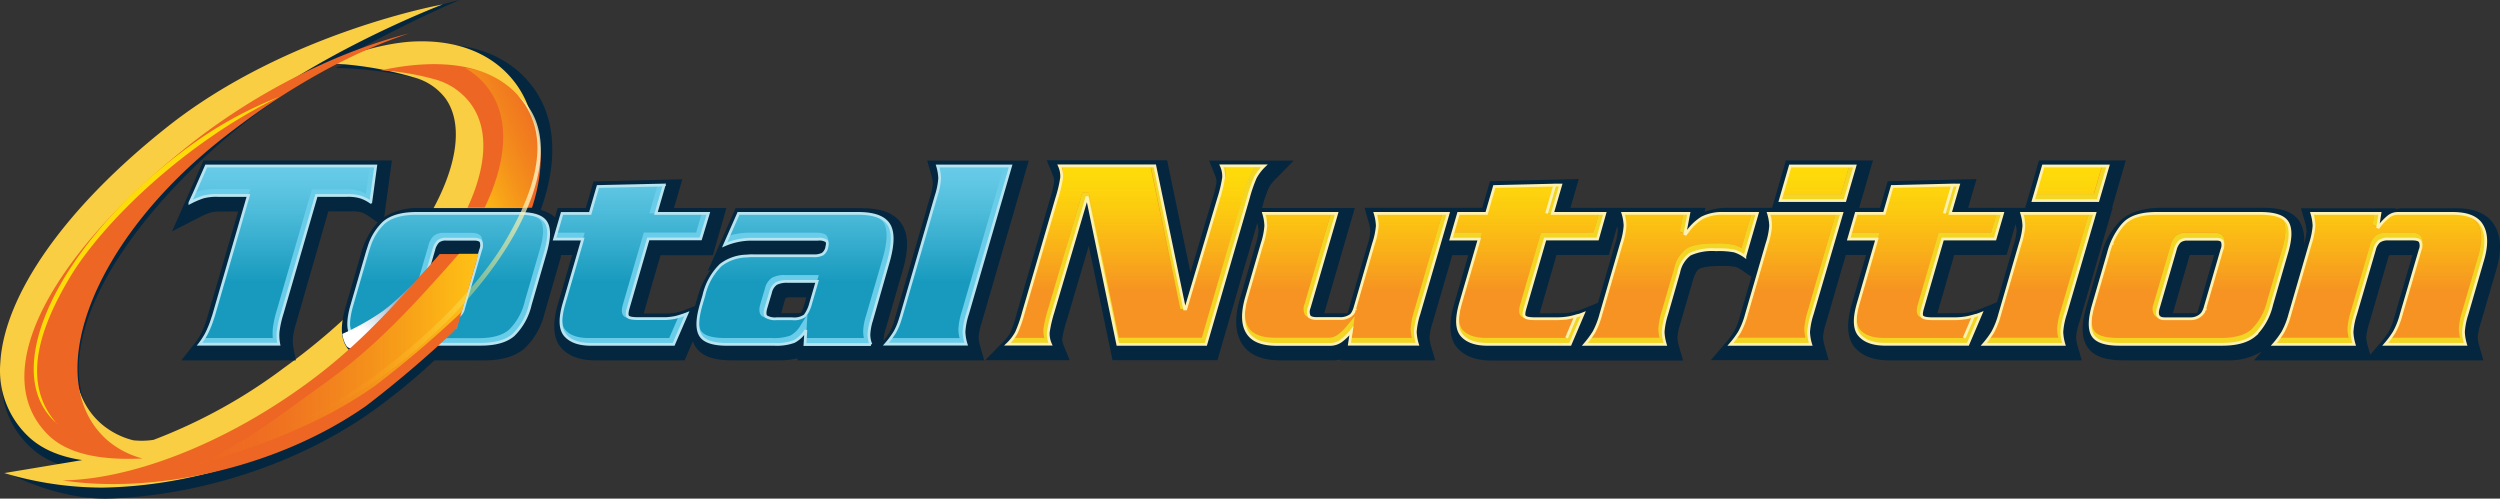 <svg viewBox="0 0 449.247 89.598" height="89.598" width="449.247" xmlns:xlink="http://www.w3.org/1999/xlink" xmlns="http://www.w3.org/2000/svg">
  <rect x="0" y="0" width="449.247" height="89.598" fill="#333333" stroke="none"/>
  <defs>
    <linearGradient gradientUnits="objectBoundingBox" y2="0.001" x2="0.5" y1="0.999" x1="0.5" id="linear-gradient">
      <stop stop-opacity="0" stop-color="#69cce8" offset="0.35"></stop>
      <stop stop-opacity="0.329" stop-color="#69cce8" offset="0.54"></stop>
      <stop stop-opacity="0.69" stop-color="#69cce8" offset="0.76"></stop>
      <stop stop-opacity="0.91" stop-color="#69cce8" offset="0.92"></stop>
      <stop stop-color="#69cce8" offset="1"></stop>
    </linearGradient>
    <linearGradient gradientUnits="objectBoundingBox" x2="0.5" y1="0.999" x1="0.5" id="linear-gradient-2">
      <stop stop-opacity="0" stop-color="#fedc0a" offset="0.27"></stop>
      <stop stop-opacity="0.2" stop-color="#fedc0a" offset="0.39"></stop>
      <stop stop-opacity="0.478" stop-color="#fedc0a" offset="0.56"></stop>
      <stop stop-opacity="0.71" stop-color="#fedc0a" offset="0.71"></stop>
      <stop stop-opacity="0.871" stop-color="#fedc0a" offset="0.84"></stop>
      <stop stop-opacity="0.961" stop-color="#fedc0a" offset="0.94"></stop>
      <stop stop-color="#fedc0a" offset="1"></stop>
    </linearGradient>
    <linearGradient gradientUnits="objectBoundingBox" y2="0.136" x2="0.906" y1="0.907" x1="0.371" id="linear-gradient-3">
      <stop stop-color="#fff" offset="0"></stop>
      <stop stop-color="#13487e" offset="1"></stop>
    </linearGradient>
    <linearGradient gradientUnits="objectBoundingBox" y2="0.5" x2="1" y1="0.5" x1="0.001" id="linear-gradient-4">
      <stop stop-opacity="0" stop-color="#fedc0a" offset="0"></stop>
      <stop stop-opacity="0.02" stop-color="#fedc0a" offset="0.12"></stop>
      <stop stop-opacity="0.059" stop-color="#feda0b" offset="0.25"></stop>
      <stop stop-opacity="0.141" stop-color="#fed80c" offset="0.37"></stop>
      <stop stop-opacity="0.259" stop-color="#fed50d" offset="0.5"></stop>
      <stop stop-opacity="0.4" stop-color="#fed10f" offset="0.63"></stop>
      <stop stop-opacity="0.58" stop-color="#fc1" offset="0.76"></stop>
      <stop stop-opacity="0.788" stop-color="#ffc713" offset="0.88"></stop>
      <stop stop-color="#ffc116" offset="1"></stop>
    </linearGradient>
    <linearGradient gradientUnits="objectBoundingBox" y2="-0.119" x2="1.153" y1="0.878" x1="-0.036" id="linear-gradient-5">
      <stop stop-color="#ffc116" offset="0"></stop>
      <stop stop-opacity="0.788" stop-color="#ffc713" offset="0.12"></stop>
      <stop stop-opacity="0.58" stop-color="#fc1" offset="0.24"></stop>
      <stop stop-opacity="0.4" stop-color="#fed10f" offset="0.37"></stop>
      <stop stop-opacity="0.259" stop-color="#fed50d" offset="0.5"></stop>
      <stop stop-opacity="0.141" stop-color="#fed80c" offset="0.63"></stop>
      <stop stop-opacity="0.059" stop-color="#feda0b" offset="0.75"></stop>
      <stop stop-opacity="0.02" stop-color="#fedc0a" offset="0.88"></stop>
      <stop stop-opacity="0" stop-color="#fedc0a" offset="1"></stop>
    </linearGradient>
    <linearGradient gradientUnits="objectBoundingBox" y2="0.5" x2="1" y1="0.5" id="linear-gradient-6">
      <stop stop-opacity="0" stop-color="#fedc0a" offset="0"></stop>
      <stop stop-opacity="0.02" stop-color="#fedd0e" offset="0.12"></stop>
      <stop stop-opacity="0.059" stop-color="#fede1a" offset="0.25"></stop>
      <stop stop-opacity="0.141" stop-color="#fee12d" offset="0.37"></stop>
      <stop stop-opacity="0.259" stop-color="#fee549" offset="0.5"></stop>
      <stop stop-opacity="0.4" stop-color="#feea6d" offset="0.63"></stop>
      <stop stop-opacity="0.58" stop-color="#fff098" offset="0.76"></stop>
      <stop stop-opacity="0.788" stop-color="#fff8cb" offset="0.88"></stop>
      <stop stop-color="#fff" offset="1"></stop>
    </linearGradient>
    <linearGradient gradientUnits="objectBoundingBox" y2="-6.814" x2="-1.504" y1="-6.814" x1="-2.504" id="linear-gradient-7">
      <stop stop-opacity="0" stop-color="#fedc0a" offset="0"></stop>
      <stop stop-opacity="0.02" stop-color="#fedc0a" offset="0.12"></stop>
      <stop stop-opacity="0.059" stop-color="#fedc0a" offset="0.25"></stop>
      <stop stop-opacity="0.149" stop-color="#fedc0a" offset="0.37"></stop>
      <stop stop-opacity="0.259" stop-color="#fedc0a" offset="0.5"></stop>
      <stop stop-opacity="0.4" stop-color="#fedc0a" offset="0.63"></stop>
      <stop stop-opacity="0.58" stop-color="#fedc0a" offset="0.76"></stop>
      <stop stop-opacity="0.788" stop-color="#fedc0a" offset="0.89"></stop>
      <stop stop-color="#fedc0a" offset="1"></stop>
    </linearGradient>
  </defs>
  <g transform="translate(-155 -273)" data-name="Group 3850" id="Group_3850">
    <g transform="translate(-2680 160)" data-name="Group 3848" id="Group_3848">
      <path fill="#04263f" transform="translate(2827.995 89.55)" d="M102.542,38.8c-3.976-5.129-10.484-7.839-18.9-7.4-7.758.4-16.315,4.266-16.315,4.266A67.985,67.985,0,0,1,83.461,37.9,10.766,10.766,0,0,1,89.4,41.587c3.468,4.476,2.516,12.194-2.6,21.162-.452.806-.936,1.573-1.436,2.363l9.863-.089.04,3.226L83.123,68.4a104.672,104.672,0,0,1-23,22.428A101.033,101.033,0,0,1,36.09,104.29a15.3,15.3,0,0,1-3.774.153,14.718,14.718,0,0,1-5.815-2.686c-3.508-2.758-5.3-6.766-5.339-11.92-.073-12.145,10.4-27.476,25.323-40.59,16.831-14.871,43.138-25.8,43.138-25.8s-29.9,6.718-51.808,24.138C18.67,62.822,7.742,78.846,7.323,90.984a16.129,16.129,0,0,0,5.234,12.9c2.468,2.29,5.879,3.694,10.331,4.25-1.976.355-14.452.315-14.452.315s8.871,4.9,18.339,4.581c16.839-.581,34.678-6.6,47.767-16.129,12.307-8.944,22.025-19.783,27.38-30.533C107.47,55.257,107.7,45.45,102.542,38.8Z" data-name="Path 20805" id="Path_20805"></path>
      <path fill="#f9ce42" transform="translate(2828.064 89.36)" d="M99.731,38.817c-3.742-5.186-9.992-8.008-18.081-7.734-7.476.25-15.8,3.928-15.8,3.928a63.251,63.251,0,0,1,15.5,2.548A10.411,10.411,0,0,1,87,41.342c3.226,4.524,2.21,12.186-2.887,21.017-5.444,9.428-14.742,19.162-26.194,27.42a95.369,95.369,0,0,1-23.388,12.9,14.2,14.2,0,0,1-3.645.081,14.13,14.13,0,0,1-5.549-2.79C22,97.165,20.343,93.133,20.4,88c.145-12.1,10.484-27.154,25.121-39.92C62.013,33.664,86.513,24.43,86.513,24.43S58.6,29.4,37.158,46.318C18.431,61.108,7.609,76.858,6.988,88.931a16.331,16.331,0,0,0,4.839,12.952c2.347,2.331,5.645,3.8,9.887,4.436L7.705,108.649a61.647,61.647,0,0,0,17.646,2.613c16.234-.242,33.549-5.887,46.315-15.1C83.691,87.5,93.255,76.9,98.6,66.326,104.151,55.3,104.57,45.543,99.731,38.817ZM95.546,69.245H82.312V65.882H95.546Z" data-name="Path 20806" id="Path_20806"></path>
      <path fill="#ee6623" transform="translate(2808.348 80.123)" d="M109.77,72.16c-.306.589-.621,1.169-.96,1.766h10.363a15.213,15.213,0,0,1,1.686.089c.274-.621.532-1.234.806-1.855Z" data-name="Path 20807" id="Path_20807"></path>
      <path fill="#ee6623" transform="translate(2811.629 86.783)" d="M108.1,45.056c3.178,4.557,2.677,11.137-.718,18.492h11.589c2.355-7.194,2.121-13.71-1.274-18.613-4.758-6.911-14.113-8.6-25.839-6.089a46.219,46.219,0,0,1,9.589,1.613,11.879,11.879,0,0,1,6.653,4.6Z" data-name="Path 20808" id="Path_20808"></path>
      <path fill="#04263f" transform="translate(2820.645 82.637)" d="M157.651,95.114v-.363a13.565,13.565,0,0,1-3.476.363h-8.4c-3.315,0-5.444-.806-6.5-2.548a4.668,4.668,0,0,1-.427-.879l-1.46,3.428H121.263c-2.71,0-4.758-.766-6.089-2.282s-1.613-4.1-.645-7.549l2.637-9.1h-1.952q-.121.54-.29,1.113l-2.7,9.315a12.856,12.856,0,0,1-3.637,6.387c-1.589,1.363-4.032,2.121-7.1,2.121H83.053c-3.323,0-5.452-.806-6.508-2.548-.976-1.613-1.008-3.887-.1-7.032l2.7-9.315a13.71,13.71,0,0,1,3.073-5.9L80.609,69.2a5.492,5.492,0,0,0-1.29-.669A6.161,6.161,0,0,0,77.5,68.34H73.359L67.633,88.211a16.265,16.265,0,0,0-.653,2.9,6.588,6.588,0,0,0,.1,1.718l.435,2.29H46.939l2.468-3.129a10.369,10.369,0,0,0,1.186-1.911,18.024,18.024,0,0,0,1.081-2.944l5.476-18.758H54.165a7.725,7.725,0,0,0-2,.185,13.794,13.794,0,0,0-2.056.9L45.27,71.936l5.645-12.742H84.779l-1.387,10.17a11.363,11.363,0,0,1,6.452-1.613h18.428c2.7,0,4.613.548,5.807,1.677l.484-1.677h5.057l1.387-4.774,15.96-.4-1.5,5.178h9.411l-2.419,8.468h-9.411L130.014,86.7h3.936a10.369,10.369,0,0,0,1.871-.161,11.387,11.387,0,0,0,1.927-.6l1.508-.6.419-1.444a15.081,15.081,0,0,1,2.419-5.073l-.556.25,4.992-11.291h22.791c3.548,0,5.952.992,7.145,2.952s1.153,4.6.056,8.379L173.539,89.38a8.065,8.065,0,0,0-.411,2.081.652.652,0,0,0,0,.129,13.945,13.945,0,0,0,1.081-1.516,12.025,12.025,0,0,0,1.04-2.815l6.161-21.234a11.491,11.491,0,0,0,.573-2.629,6.386,6.386,0,0,0-.306-1.71l-.71-2.468h18.258l-8.452,29.089a11.12,11.12,0,0,0-.564,2.629,6.383,6.383,0,0,0,.306,1.71l.7,2.468Zm-.266-8.476a4.654,4.654,0,0,0,.944-.073,10.69,10.69,0,0,0,.677-1.887l.258-.887h-2.686a3.275,3.275,0,0,0-1.024.113,1.872,1.872,0,0,0-.2.5l-.621,2.234Zm-61.38,0c.266,0,.355,0,.5-.508l2.887-9.952H95.037a2.8,2.8,0,0,0-.177.492l-2.887,9.952ZM419.4,95.114,420.81,93.5a11.355,11.355,0,0,1-6.452,1.613H395.866c-3.323,0-5.452-.806-6.508-2.548-.976-1.613-1.008-3.887-.1-7.032l2.7-9.315a12.862,12.862,0,0,1,3.637-6.4c1.6-1.371,4.032-2.113,7.1-2.113h18.428c3.323,0,5.452.806,6.508,2.54a6.4,6.4,0,0,1,.718,4.032,10.827,10.827,0,0,0,.492-2.363,6.862,6.862,0,0,0-.307-1.71l-.7-2.419h17.049v.153a5.025,5.025,0,0,1,1.258-.153h9.565c3.444,0,5.8,1.081,7,3.226,1.113,1.976,1.186,4.54.234,7.823l-2.766,9.468a11.589,11.589,0,0,0-.573,2.629,6.388,6.388,0,0,0,.306,1.71l.71,2.468Zm24.291-18.888a3.652,3.652,0,0,0-.194.516l-3.355,11.565a11.494,11.494,0,0,0-.573,2.629,6.525,6.525,0,0,0,.306,1.718l.411,1.452,1.871-2.177A16.049,16.049,0,0,0,443.585,90a12.173,12.173,0,0,0,1.056-2.742L447.867,76.2h-3.694a1.662,1.662,0,0,0-.468.048ZM408.85,86.638c.266,0,.355,0,.5-.508l2.887-9.952h-4.355a2.707,2.707,0,0,0-.177.5l-2.887,9.96Zm-55.074,8.476c-2.71,0-4.75-.766-6.089-2.282s-1.613-4.1-.645-7.557l2.645-9.1H346.05l-3.524,12.1a11.5,11.5,0,0,0-.573,2.637,7.1,7.1,0,0,0,.307,1.7l.71,2.468H321.792L324.51,91.9a15.232,15.232,0,0,0,1.427-1.927,12,12,0,0,0,1.057-2.71l2.089-7.186-1.613-1.089a4.9,4.9,0,0,0-1.29-.677,13.483,13.483,0,0,0-2.758-.145c-2.653,0-3.508.4-3.71.516s-.718.573-1.161,2.1l-2.194,7.557a11.584,11.584,0,0,0-.573,2.629,7.152,7.152,0,0,0,.306,1.71l.71,2.468H282.307c-2.71,0-4.75-.766-6.089-2.282s-1.613-4.1-.645-7.557l2.645-9.1h-2.887l-3.524,12.1a10.607,10.607,0,0,0-.564,2.629,6.612,6.612,0,0,0,.3,1.71l.71,2.468H255.226v-.145a5.642,5.642,0,0,1-1.29.145h-9.541c-3.436,0-5.79-1.081-7-3.226-1.113-1.984-1.185-4.54-.234-7.831l2.774-9.565a10.94,10.94,0,0,0,.573-2.621,5.776,5.776,0,0,0-.226-1.436L233.129,95.09H214.273l-4.266-20.549-3.96,13.4a19.753,19.753,0,0,0-.806,3.266,2.725,2.725,0,0,0,.25,1.218l1.081,2.661H191.4l3.226-3.29a6.64,6.64,0,0,0,1.258-1.613,21.374,21.374,0,0,0,1.137-3.331l5.96-20.533a19.571,19.571,0,0,0,.806-3.274,2.823,2.823,0,0,0-.25-1.218l-1.081-2.661h21.629l4.194,20.162,3.871-12.992a20,20,0,0,0,.806-3.226,2.718,2.718,0,0,0-.25-1.226l-1.081-2.661h15.21l-3.226,3.29a6.7,6.7,0,0,0-1.258,1.613,21.776,21.776,0,0,0-1.137,3.331l-.081.282h16.678l-5.5,18.928h3.694a2.17,2.17,0,0,0,.468,0,2.8,2.8,0,0,0,.194-.516l3.355-11.573a10.387,10.387,0,0,0,.573-2.629,6.393,6.393,0,0,0-.306-1.7l-.718-2.54h21.146l1.379-4.774,15.968-.4-1.508,5.178h24.25l-.137.718a11.388,11.388,0,0,1,4.371-.718H332.8l2.476-8.516h15.645l-2.476,8.516h3.742l1.379-4.774,15.968-.4-1.508,5.178h10.25l2.476-8.516h15.6l-2.468,8.516h.1L388,88.308a11.579,11.579,0,0,0-.573,2.629,6.386,6.386,0,0,0,.306,1.71l.71,2.468Zm12.654-8.476a10.3,10.3,0,0,0,1.871-.161,11.387,11.387,0,0,0,1.928-.6l2.984-1.2,2.952-10.17a11.486,11.486,0,0,0,.573-2.621,5.5,5.5,0,0,0-.186-1.242l-1.613,5.532h-9.411l-3.032,10.484Zm-71.469,0a10.3,10.3,0,0,0,1.871-.161,11.679,11.679,0,0,0,1.936-.6l2.742-1.1,2.976-10.266a10.939,10.939,0,0,0,.573-2.621,4.757,4.757,0,0,0-.1-.855l-1.492,5.145h-9.411l-3.032,10.484Z" data-name="Path 20809" id="Path_20809"></path>
      <path fill="#ee6623" transform="translate(2827.013 88.108)" d="M33.6,107.281a15.863,15.863,0,0,1-6.258-3.226C15.1,93.369,24.168,68.312,48.362,49.449c11.782-9.194,23-15.186,33.106-18.549C68.71,34.126,54.355,41.255,42.451,50.594c-24.113,18.92-37.3,40.686-25.968,52.291C20.289,106.789,26.87,107.6,33.6,107.281Z" data-name="Path 20810" id="Path_20810"></path>
      <path fill="#179abe" transform="translate(2819.871 82.395)" d="M90.029,85.977l3.048-10.484a3.129,3.129,0,0,1,.806-1.508,2.218,2.218,0,0,1,1.468-.4h4.9c.7,0,1.137.137,1.306.419a2.008,2.008,0,0,1-.056,1.484L98.457,85.977a2.306,2.306,0,0,1-2.355,1.9H91.19c-1.129,0-1.516-.637-1.145-1.9m20.4-.6,2.7-9.315c.75-2.573.806-4.4.121-5.484s-2.29-1.613-4.839-1.613H89.956c-2.6,0-4.548.556-5.839,1.653a11.024,11.024,0,0,0-3.032,5.46l-2.7,9.3q-1.129,3.855-.113,5.484c.669,1.089,2.282,1.613,4.839,1.613h18.436q3.911,0,5.839-1.653a11.123,11.123,0,0,0,3.032-5.46M52.189,60.436l-2.919,6.6a15.811,15.811,0,0,1,2.379-1.024,9.177,9.177,0,0,1,2.556-.29H59.77L53.6,86.977A20.024,20.024,0,0,1,52.407,90.2,12.742,12.742,0,0,1,51,92.461H65.23a8.065,8.065,0,0,1-.129-2.226,18.227,18.227,0,0,1,.726-3.282l6.161-21.226h5.557a7.88,7.88,0,0,1,2.419.3,7.049,7.049,0,0,1,1.766.9l.887-6.508Zm70.4,3.677-1.4,4.839h-5.057L114.8,73.565h5.057L116.5,85.13q-1.2,4.113.234,5.734c.96,1.089,2.5,1.613,4.637,1.613h14.823l2.379-5.5a13.324,13.324,0,0,1-2.282.7,12.192,12.192,0,0,1-2.242.2h-4.153c-1.032,0-1.653-.121-1.855-.355s-.177-.75.056-1.548l3.6-12.42h9.411l1.315-4.6h-9.42l1.484-5.1Zm46.775,4.839q4.258,0,5.5,2.032c.806,1.347.806,3.629-.161,6.831L171.724,88.09a10.089,10.089,0,0,0-.492,2.629,4.774,4.774,0,0,0,.363,1.774H159.78l.161-2.6a5.322,5.322,0,0,1-2.113,2.1,9.282,9.282,0,0,1-3.557.5h-8.444q-3.855,0-4.839-1.613T141.1,85.4l.5-1.7a11.06,11.06,0,0,1,3.032-5.46c1.29-1.1,3.226-1.613,5.839-1.613H161.24a3.436,3.436,0,0,0,1.694-.3,2.04,2.04,0,0,0,.75-1.2,1.462,1.462,0,0,0,0-1.177c-.153-.218-.7-.323-1.54-.323H150.353a12.363,12.363,0,0,0-5,1l2.484-5.645h21.533M156.659,81.17a4.17,4.17,0,0,0-2.073.4,2.645,2.645,0,0,0-1.016,1.613l-.806,2.7c-.242.806-.226,1.379.048,1.613a3.081,3.081,0,0,0,1.871.379h2.758a3.331,3.331,0,0,0,2.258-.548,7.4,7.4,0,0,0,1.218-2.807l1.04-3.347H156.7m26.686-15.323-6.169,21.234a14.073,14.073,0,0,1-1.258,3.226,16.688,16.688,0,0,1-1.613,2.177h14.387a8.325,8.325,0,0,1-.379-2.226A13,13,0,0,1,189,87.033l7.734-26.613H183.611a8.551,8.551,0,0,1,.379,2.226,12.961,12.961,0,0,1-.645,3.177" data-name="Path 20811" id="Path_20811"></path>
      <path fill="url(#linear-gradient)" transform="translate(2819.871 82.395)" d="M90.029,85.977l3.048-10.484a3.129,3.129,0,0,1,.806-1.508,2.218,2.218,0,0,1,1.468-.4h4.9c.7,0,1.137.137,1.306.419a2.008,2.008,0,0,1-.056,1.484L98.457,85.977a2.306,2.306,0,0,1-2.355,1.9H91.19c-1.129,0-1.516-.637-1.145-1.9m20.4-.6,2.7-9.315c.75-2.573.806-4.4.121-5.484s-2.29-1.613-4.839-1.613H89.956c-2.6,0-4.548.556-5.839,1.653a11.024,11.024,0,0,0-3.032,5.46l-2.7,9.3q-1.129,3.855-.113,5.484c.669,1.089,2.282,1.613,4.839,1.613h18.436q3.911,0,5.839-1.653a11.123,11.123,0,0,0,3.032-5.46M52.189,60.436l-2.919,6.6a15.811,15.811,0,0,1,2.379-1.024,9.177,9.177,0,0,1,2.556-.29H59.77L53.6,86.977A20.024,20.024,0,0,1,52.407,90.2,12.742,12.742,0,0,1,51,92.461H65.23a8.065,8.065,0,0,1-.129-2.226,18.227,18.227,0,0,1,.726-3.282l6.161-21.226h5.557a7.88,7.88,0,0,1,2.419.3,7.049,7.049,0,0,1,1.766.9l.887-6.508Zm70.4,3.677-1.4,4.839h-5.057L114.8,73.565h5.057L116.5,85.13q-1.2,4.113.234,5.734c.96,1.089,2.5,1.613,4.637,1.613h14.823l2.379-5.5a13.324,13.324,0,0,1-2.282.7,12.192,12.192,0,0,1-2.242.2h-4.153c-1.032,0-1.653-.121-1.855-.355s-.177-.75.056-1.548l3.6-12.42h9.411l1.315-4.6h-9.42l1.484-5.1Zm46.775,4.839q4.258,0,5.5,2.032c.806,1.347.806,3.629-.161,6.831L171.724,88.09a10.089,10.089,0,0,0-.492,2.629,4.774,4.774,0,0,0,.363,1.774H159.78l.161-2.6a5.322,5.322,0,0,1-2.113,2.1,9.282,9.282,0,0,1-3.557.5h-8.444q-3.855,0-4.839-1.613T141.1,85.4l.5-1.7a11.06,11.06,0,0,1,3.032-5.46c1.29-1.1,3.226-1.613,5.839-1.613H161.24a3.436,3.436,0,0,0,1.694-.3,2.04,2.04,0,0,0,.75-1.2,1.462,1.462,0,0,0,0-1.177c-.153-.218-.7-.323-1.54-.323H150.353a12.363,12.363,0,0,0-5,1l2.484-5.645h21.533M156.659,81.17a4.17,4.17,0,0,0-2.073.4,2.645,2.645,0,0,0-1.016,1.613l-.806,2.7c-.242.806-.226,1.379.048,1.613a3.081,3.081,0,0,0,1.871.379h2.758a3.331,3.331,0,0,0,2.258-.548,7.4,7.4,0,0,0,1.218-2.807l1.04-3.347H156.7m26.686-15.323-6.169,21.234a14.073,14.073,0,0,1-1.258,3.226,16.688,16.688,0,0,1-1.613,2.177h14.387a8.325,8.325,0,0,1-.379-2.226A13,13,0,0,1,189,87.033l7.734-26.613H183.611a8.551,8.551,0,0,1,.379,2.226,12.961,12.961,0,0,1-.645,3.177" data-name="Path 20812" id="Path_20812"></path>
      <path fill="#69cce8" transform="translate(2819.877 82.391)" d="M79.983,66.045a7.88,7.88,0,0,0-2.419-.3H71.982L65.821,86.981a18.228,18.228,0,0,0-.726,3.282,8.065,8.065,0,0,0,.129,2.226H51a10.484,10.484,0,0,0,.806-1.137H64.144a9.185,9.185,0,0,1,0-1.694,19.083,19.083,0,0,1,.75-3.4l6.282-21.654h5.936a8.524,8.524,0,0,1,2.629.331,7.315,7.315,0,0,1,1.129.5l.677-4.976h1.089l-.887,6.508a7.049,7.049,0,0,0-1.766-.927Zm-25.807-.3H59.74L53.595,86.981c-.081.29-.169.573-.258.806.137-.387.266-.806.4-1.234L60.1,64.577H53.772a9.348,9.348,0,0,0-2.726.306,8.879,8.879,0,0,0-1,.371l-.806,1.758a15.814,15.814,0,0,1,2.379-1.024A9.177,9.177,0,0,1,54.2,65.73ZM160.766,85.086c.1-.282.194-.589.3-.952l1.194-4.1h-6.032a4.669,4.669,0,0,0-2.371.484,3.177,3.177,0,0,0-1.274,1.936l-.806,2.71c-.113.4-.468,1.613.226,2.218a3.419,3.419,0,0,0,2.25.524h2.758a8.169,8.169,0,0,0,.927-.048h-3.242a3.081,3.081,0,0,1-1.871-.379c-.274-.25-.29-.806-.048-1.613l.806-2.7a2.645,2.645,0,0,1,1.016-1.613,4.17,4.17,0,0,1,2.073-.4h5.282l-.976,3.355Zm1.347-11.524a2.339,2.339,0,0,1,1.54.323c.194.218.185.581.048,1.1a3.011,3.011,0,0,0,.113-.323,1.758,1.758,0,0,0-.153-1.718c-.315-.363-.919-.524-1.968-.524H149.919a13.251,13.251,0,0,0-3.871.556l-.7,1.613a12.363,12.363,0,0,1,5-1Zm-11.637,3a9.263,9.263,0,0,0-1.177.048h11.516a6.977,6.977,0,0,0,.742,0H150.476Zm-42.09-7.6H89.95A9.325,9.325,0,0,0,88.773,69h19.186c2.347,0,3.815.452,4.371,1.347s.508,2.661-.177,5.016l-2.71,9.315a10.63,10.63,0,0,1-2.855,5.186c-1.194,1.024-3.008,1.508-5.46,1.508H82.692c-2.339,0-3.807-.452-4.363-1.347s-.508-2.661.177-5.016l2.7-9.323c.065-.218.137-.436.2-.645-.113.331-.226.677-.331,1.04l-2.7,9.29q-1.129,3.855-.113,5.484c.669,1.089,2.282,1.613,4.839,1.613h18.436q3.911,0,5.839-1.653a11.123,11.123,0,0,0,3.032-5.46l2.7-9.315c.75-2.573.806-4.4.121-5.484S110.959,68.956,108.386,68.956Zm88.34-8.516H183.606a8.549,8.549,0,0,1,.379,2.226,12.96,12.96,0,0,1-.645,3.178L177.17,87.078c-.089.331-.186.637-.282.927.137-.4.274-.806.419-1.315l6.161-21.234a13.522,13.522,0,0,0,.669-3.347,7.655,7.655,0,0,0-.21-1.613h11.6l-7.516,25.9a13.461,13.461,0,0,0-.669,3.347,7.579,7.579,0,0,0,.21,1.613H175.2c-.266.371-.565.75-.9,1.137h14.428a8.322,8.322,0,0,1-.379-2.226,13,13,0,0,1,.645-3.226ZM174.7,77.827c.936-3.226.984-5.484.161-6.831s-2.661-2.04-5.5-2.04h-.411c2.613,0,4.29.589,5,1.75s.661,3.339-.218,6.371l-2.992,10.291a10.26,10.26,0,0,0-.508,2.79,5.307,5.307,0,0,0,.137,1.194h-10.4l.25-4.218-1.2,1.887a4.839,4.839,0,0,1-1.863,1.887,8.751,8.751,0,0,1-3.315.444h-8.411c-2.347,0-3.815-.452-4.371-1.347s-.5-2.661.177-5.016l.5-1.71c.064-.226.137-.435.2-.645-.113.331-.226.677-.331,1.04l-.5,1.7q-1.113,3.855-.113,5.484t4.839,1.613h8.411a9.283,9.283,0,0,0,3.557-.5,5.323,5.323,0,0,0,2.137-2.048l-.161,2.6H171.63a4.773,4.773,0,0,1-.363-1.774,10.088,10.088,0,0,1,.492-2.629ZM135.379,91.352H120.935c-1.952,0-3.363-.476-4.194-1.427s-.855-2.669-.121-5.186l3.573-12.315h-5.016l.96-3.468h5.057l1.4-4.839,10.694-.266-1.476,5.1h9.411l-1,3.444h-9.411L127.08,85.239c-.306,1.04-.282,1.686.065,2.089s1.016.556,2.29.556H133.6a8.33,8.33,0,0,0,1.282-.065h-5.016c-1.032,0-1.653-.121-1.855-.355s-.177-.75.056-1.548l3.6-12.42h9.411l1.339-4.54H133l1.484-5.1-11.9.266-1.4,4.839h-5.057l-1.339,4.613h5.057l-3.355,11.565q-1.2,4.113.234,5.734c.96,1.089,2.5,1.613,4.637,1.613h14.823l2.379-5.5a15.109,15.109,0,0,1-1.508.508ZM98.491,85.787l.073-.2L101.62,75.1a2.476,2.476,0,0,0,0-1.936c-.419-.71-1.46-.71-1.8-.71H94.91a2.742,2.742,0,0,0-1.847.54,3.637,3.637,0,0,0-.968,1.782L89.047,85.263a2.169,2.169,0,0,0,.153,2.008,1.823,1.823,0,0,0,1.548.637h.427c-1.129,0-1.516-.637-1.145-1.9L93.08,75.521a3.129,3.129,0,0,1,.806-1.508,2.218,2.218,0,0,1,1.468-.4h4.9c.7,0,1.137.137,1.306.419a2.008,2.008,0,0,1-.056,1.484Z" data-name="Path 20813" id="Path_20813"></path>
      <path stroke-width="0.5" stroke="#b7e4f1" fill="none" transform="translate(2804.147 81.573)" d="M152.762,88.324h0c-.266.073-.532.145-.806.194a12.486,12.486,0,0,1-1.4.161h-5.016c-1.032,0-1.653-.121-1.855-.355s-.177-.75.056-1.548l3.6-12.42h9.412l1.387-4.581h-9.42l1.484-5.1-11.9.266-1.4,4.839h-5.057l-1.339,4.613h5.057l-3.355,11.565q-1.2,4.113.234,5.734c.96,1.089,2.5,1.613,4.637,1.613h14.823l2.379-5.5c-.323.129-.613.226-.911.323Z" data-name="Path 20814" id="Path_20814"></path>
      <path stroke-width="0.5" stroke="#b7e4f1" fill="none" transform="translate(2797.97 80.348)" d="M196.609,79.871c.935-3.226.984-5.484.161-6.831S194.109,71,191.27,71H169.737l-2.484,5.645a12.363,12.363,0,0,1,5-1H184.02a2.339,2.339,0,0,1,1.54.323.572.572,0,0,1,.1.185.946.946,0,0,1,.04.218h0a2.226,2.226,0,0,1-.1.669h0v.073a2.04,2.04,0,0,1-.75,1.2,3.435,3.435,0,0,1-1.694.3H172.382a9.075,9.075,0,0,0-1.169.048h0a7.9,7.9,0,0,0-4.661,1.613,11.061,11.061,0,0,0-3.032,5.46l-.5,1.7q-1.113,3.855-.113,5.484t4.839,1.613h8.411a9.282,9.282,0,0,0,3.556-.5,5.323,5.323,0,0,0,2.129-2.065l-.161,2.6h11.855a4.775,4.775,0,0,1-.363-1.774,10.092,10.092,0,0,1,.492-2.629ZM179.366,89.928H176.6a3.081,3.081,0,0,1-1.871-.379c-.274-.25-.29-.806-.048-1.613l.806-2.7a2.645,2.645,0,0,1,1.016-1.613,4.17,4.17,0,0,1,2.073-.4h5.282l-.976,3.355-.169.556a6.032,6.032,0,0,1-1.048,2.25A3.331,3.331,0,0,1,179.366,89.928Z" data-name="Path 20815" id="Path_20815"></path>
      <path stroke-width="0.5" stroke="#b7e4f1" fill="none" transform="translate(2819.875 82.391)" d="M81.751,66.948l.887-6.508H52.186l-2.129,4.839h0l-.806,1.758a15.815,15.815,0,0,1,2.379-1.024A9.178,9.178,0,0,1,54.2,65.73h5.565L53.6,86.981c-.081.29-.169.573-.258.806h0a17.551,17.551,0,0,1-.944,2.419,9.086,9.086,0,0,1-.621,1.121h0c0,.073-.089.137-.129.2a10.107,10.107,0,0,1-.653.935H65.226a8.064,8.064,0,0,1-.129-2.226,18.225,18.225,0,0,1,.726-3.282L71.984,65.73h5.557a7.88,7.88,0,0,1,2.419.3,7.048,7.048,0,0,1,1.79.919Z" data-name="Path 20816" id="Path_20816"></path>
      <path stroke-width="0.5" stroke="#b7e4f1" fill="none" transform="translate(2789.858 82.391)" d="M226.746,60.44H213.624A8.551,8.551,0,0,1,214,62.666a12.96,12.96,0,0,1-.645,3.178l-6.169,21.234c-.089.323-.185.621-.274.9h0a11.578,11.578,0,0,1-.976,2.323c-.21.339-.444.686-.71,1.048-.121.169-.258.347-.4.524h0c-.153.186-.306.379-.476.573h14.4a8.323,8.323,0,0,1-.379-2.226A13,13,0,0,1,219.012,87Z" data-name="Path 20817" id="Path_20817"></path>
      <path stroke-width="0.5" stroke="#b7e4f1" fill="none" transform="translate(2813.027 80.348)" d="M115.236,71H96.8c-2.6,0-4.548.556-5.839,1.653a10.137,10.137,0,0,0-2.7,4.419h0c-.113.331-.226.677-.331,1.04l-2.7,9.307Q84.1,91.275,85.114,92.9c.669,1.089,2.282,1.613,4.839,1.613h18.436q3.911,0,5.839-1.653a11.122,11.122,0,0,0,3.032-5.46l2.7-9.315c.75-2.573.806-4.4.121-5.484S117.809,71,115.236,71Zm-9.952,17.025a2.307,2.307,0,0,1-2.355,1.9H98.018c-1.129,0-1.516-.637-1.145-1.9L99.921,77.54a3.13,3.13,0,0,1,.806-1.508,2.218,2.218,0,0,1,1.468-.4h4.9c.7,0,1.137.137,1.307.419a2.008,2.008,0,0,1-.056,1.484Z" data-name="Path 20818" id="Path_20818"></path>
      <path fill="#f69322" transform="translate(2784.621 82.399)" d="M245.733,65.94,239.6,86.691a23.678,23.678,0,0,0-.863,3.653,4.637,4.637,0,0,0,.4,2.1H231.41a8.525,8.525,0,0,0,1.613-2.1,24.6,24.6,0,0,0,1.282-3.653l5.96-20.533a23.7,23.7,0,0,0,.847-3.661,4.622,4.622,0,0,0-.4-2.1h17.178l5.444,26.17L269.4,66.19a22.757,22.757,0,0,0,.855-3.694,4.622,4.622,0,0,0-.4-2.1h7.718a8.654,8.654,0,0,0-1.613,2.1,25.818,25.818,0,0,0-1.266,3.661l-7.629,26.291H251.241Zm47.13,26.541h12.226a8.72,8.72,0,0,1-.387-2.226,13.557,13.557,0,0,1,.653-3.226l5.258-18.081H297.492a8.713,8.713,0,0,1,.387,2.234,13.511,13.511,0,0,1-.669,3.169l-3.339,11.532A2.943,2.943,0,0,1,293,87.417a2.685,2.685,0,0,1-1.613.427h-4.306c-.734,0-1.2-.145-1.4-.427a1.969,1.969,0,0,1,0-1.532l4.9-16.936H277.459a8.32,8.32,0,0,1,.379,2.234,12.959,12.959,0,0,1-.645,3.178l-2.774,9.565c-.806,2.742-.806,4.839.064,6.339s2.6,2.226,5.315,2.226h9.565a3.371,3.371,0,0,0,2.04-.653,9.993,9.993,0,0,0,1.823-1.8ZM318.92,64.11l-1.4,4.839h-5.057l-1.339,4.613h5.065l-3.363,11.565q-1.186,4.113.242,5.734t4.637,1.613h14.823l2.347-5.508a13.119,13.119,0,0,1-2.282.7,12.094,12.094,0,0,1-2.234.2h-4.121c-1.04,0-1.613-.121-1.855-.355s-.185-.75.048-1.548l3.605-12.42h9.42l1.3-4.6h-9.411l1.484-5.1Zm34.92,4.839H342.017a8.327,8.327,0,0,1,.379,2.234,12.96,12.96,0,0,1-.645,3.177l-3.694,12.718A14.629,14.629,0,0,1,336.8,90.3a17.47,17.47,0,0,1-1.613,2.177H349.63a8.72,8.72,0,0,1-.387-2.226,13.544,13.544,0,0,1,.653-3.226l2.153-7.516a5.324,5.324,0,0,1,2.008-3.226,9.688,9.688,0,0,1,4.71-.806,14.687,14.687,0,0,1,3.29.226,6.749,6.749,0,0,1,1.839.927l2.258-7.686H360.4a8.436,8.436,0,0,0-4.169.806,10.685,10.685,0,0,0-3.137,3.121Zm14.105,5.411-3.694,12.718a14.17,14.17,0,0,1-1.266,3.226,16.57,16.57,0,0,1-1.613,2.177h14.42a8.66,8.66,0,0,1-.379-2.226,13.548,13.548,0,0,1,.653-3.226l5.266-18.081H368.179a8.33,8.33,0,0,1,.379,2.234,12.968,12.968,0,0,1-.645,3.178m15.758-13.92H372.082l-1.8,6.21h11.605Zm6.718,3.669-1.4,4.839h-5.057L382.6,73.562h5.057l-3.347,11.557q-1.2,4.113.242,5.734c.952,1.089,2.492,1.613,4.637,1.613H404.01l2.347-5.508a13.108,13.108,0,0,1-2.282.7,12.094,12.094,0,0,1-2.234.2H397.68c-1.032,0-1.613-.121-1.847-.355s-.185-.75.048-1.548l3.6-12.42H408.9l1.331-4.589h-9.411l1.484-5.1Zm23.033,10.242L409.728,87.07a14.17,14.17,0,0,1-1.266,3.226,16.577,16.577,0,0,1-1.613,2.177h14.42a8.665,8.665,0,0,1-.379-2.226,13.408,13.408,0,0,1,.645-3.226l5.274-18.073H413.688a8.667,8.667,0,0,1,.379,2.234,12.959,12.959,0,0,1-.645,3.178M429.18,60.44H417.559l-1.8,6.2h11.613ZM438.2,85.981,441.245,75.5a3.13,3.13,0,0,1,.806-1.508,2.218,2.218,0,0,1,1.468-.4h4.9c.7,0,1.137.137,1.307.419a2.009,2.009,0,0,1-.057,1.484l-3.048,10.484a2.307,2.307,0,0,1-2.355,1.9h-4.911c-1.137,0-1.516-.637-1.145-1.9m20.4-.6,2.7-9.315c.75-2.573.806-4.4.113-5.484s-2.29-1.613-4.839-1.613H438.124c-2.6,0-4.549.556-5.839,1.653a11.022,11.022,0,0,0-3.032,5.46l-2.7,9.315q-1.121,3.855-.121,5.484t4.839,1.613H449.7q3.911,0,5.839-1.653a11.123,11.123,0,0,0,3.032-5.46m19.468-16.428H465.826a9.023,9.023,0,0,1,.379,2.234,13.373,13.373,0,0,1-.645,3.178l-3.694,12.718A14.179,14.179,0,0,1,460.6,90.3a16.692,16.692,0,0,1-1.613,2.177h14.428a8.663,8.663,0,0,1-.379-2.226,13,13,0,0,1,.645-3.226l3.371-11.524a2.952,2.952,0,0,1,.863-1.532,2.7,2.7,0,0,1,1.653-.419h4.307c.734,0,1.2.137,1.4.419a1.919,1.919,0,0,1,0,1.532L481.891,87.07a14.17,14.17,0,0,1-1.266,3.226,16.683,16.683,0,0,1-1.613,2.177h14.428a8.668,8.668,0,0,1-.379-2.226,13,13,0,0,1,.645-3.226l2.774-9.565c.807-2.734.807-4.839-.056-6.331s-2.6-2.177-5.307-2.177h-9.565a3.226,3.226,0,0,0-2.065.718,11.077,11.077,0,0,0-1.879,1.992Z" data-name="Path 20819" id="Path_20819"></path>
      <path fill="#f69322" transform="translate(2784.383 82.391)" d="M480.2,91.328a13.806,13.806,0,0,0,.887-1.3,14.391,14.391,0,0,0,1.323-3.331l3.363-11.573A2.306,2.306,0,0,0,485.7,73.1a2.137,2.137,0,0,0-1.871-.669h-4.314a3.153,3.153,0,0,0-2,.548,3.419,3.419,0,0,0-1.032,1.79l-3.355,11.565a13.262,13.262,0,0,0-.669,3.355,7.657,7.657,0,0,0,.21,1.613H460.161a12.56,12.56,0,0,0,.9-1.3,14.6,14.6,0,0,0,1.323-3.307l3.694-12.726a13.461,13.461,0,0,0,.669-3.347,7.7,7.7,0,0,0-.21-1.613H477.29l-.323,2.032,1.032.444a10.661,10.661,0,0,1,1.774-1.879,2.637,2.637,0,0,1,1.7-.6h9.565c2.468,0,4.089.653,4.839,1.936s.758,3.323,0,5.887L493.1,86.4a13.226,13.226,0,0,0-.669,3.347,7.651,7.651,0,0,0,.21,1.613Zm-48.945,0c-2.347,0-3.815-.452-4.371-1.347s-.516-2.629.177-5.024l2.7-9.315a10.54,10.54,0,0,1,2.863-5.178c1.2-1.024,3.008-1.508,5.46-1.508h18.428c2.347,0,3.815.46,4.371,1.355s.508,2.653-.177,5.016l-2.7,9.315a10.632,10.632,0,0,1-2.863,5.186c-1.194,1.024-3.008,1.508-5.46,1.508Zm12.2-18.928a2.758,2.758,0,0,0-1.847.54,3.572,3.572,0,0,0-.96,1.782L437.6,85.207a2.194,2.194,0,0,0,.153,2.008,1.831,1.831,0,0,0,1.557.637h4.919a2.871,2.871,0,0,0,2.919-2.323l3.048-10.484a2.42,2.42,0,0,0,0-1.936c-.411-.71-1.46-.71-1.8-.71ZM408.031,91.328a13.814,13.814,0,0,0,.887-1.3A14.445,14.445,0,0,0,410.24,86.7l3.694-12.726a13.155,13.155,0,0,0,.669-3.347,7.7,7.7,0,0,0-.21-1.613H426L420.95,86.4a13.151,13.151,0,0,0-.669,3.347,7.657,7.657,0,0,0,.21,1.613Zm-18.9,0c-1.952,0-3.363-.476-4.2-1.427s-.847-2.669-.113-5.194L388.393,72.4h-5.065l1-3.444h5.057l1.4-4.839,10.7-.258-1.476,5.1h9.412l-1,3.452H399l-3.726,12.831c-.3,1.032-.274,1.677.073,2.089s1.016.556,2.29.556h4.153a12.572,12.572,0,0,0,2.347-.21c.355-.073.734-.169,1.121-.282l-1.677,3.936Zm-26.613,0a13.819,13.819,0,0,0,.887-1.3,14.24,14.24,0,0,0,1.355-3.331l3.694-12.726a13.576,13.576,0,0,0,.677-3.347,8.329,8.329,0,0,0-.218-1.613h11.6L375.465,86.4a13.931,13.931,0,0,0-.669,3.347,7.589,7.589,0,0,0,.21,1.613Zm-26.194,0a15.732,15.732,0,0,0,.9-1.3,14.756,14.756,0,0,0,1.355-3.331l3.686-12.726a13.575,13.575,0,0,0,.677-3.347,7.758,7.758,0,0,0-.218-1.613h10.371l-.613,3.274,1.04.444a10.194,10.194,0,0,1,2.952-2.952,7.944,7.944,0,0,1,3.879-.823h4.984l-1.758,6.234a5.77,5.77,0,0,0-1.371-.589,14.872,14.872,0,0,0-3.452-.25c-2.419,0-4.032.29-5.016.887a5.871,5.871,0,0,0-2.258,3.54l-2.194,7.557a14,14,0,0,0-.669,3.347,8.2,8.2,0,0,0,.21,1.613Zm-18.694,0c-1.952,0-3.363-.476-4.2-1.427s-.847-2.669-.113-5.194L316.892,72.4h-5.057l1.032-3.444h5.057l1.4-4.839,10.694-.274-1.476,5.113h9.411l-.984,3.444h-9.428l-3.726,12.839c-.306,1.04-.282,1.686.065,2.089s1.016.556,2.29.556h4.153a12.575,12.575,0,0,0,2.347-.21c.363-.073.734-.169,1.121-.282l-1.661,3.936Zm-24.194,0,.573-3.871-1.331,1.613a9.339,9.339,0,0,1-1.718,1.694,2.782,2.782,0,0,1-1.7.54h-9.508q-3.7,0-4.839-1.927c-.758-1.282-.758-3.323,0-5.9l2.782-9.565a13.93,13.93,0,0,0,.669-3.347,8.2,8.2,0,0,0-.21-1.613h11.6L285.044,85.2a2.3,2.3,0,0,0,.065,2.016,2.161,2.161,0,0,0,1.879.677h4.307a3.225,3.225,0,0,0,2.008-.548,3.444,3.444,0,0,0,1.065-1.823l3.363-11.573a13.918,13.918,0,0,0,.686-3.379,8.194,8.194,0,0,0-.21-1.613h11.6l-5.049,17.387a13.933,13.933,0,0,0-.669,3.347,8.129,8.129,0,0,0,.21,1.613Zm-41.815,0-5.363-26.081-1.129-.048L239,85.989a23.388,23.388,0,0,0-.887,3.766,4.483,4.483,0,0,0,.169,1.573H232.64a6.666,6.666,0,0,0,.806-1.266,24.058,24.058,0,0,0,1.3-3.75l5.96-20.533A23.222,23.222,0,0,0,241.592,62a4.645,4.645,0,0,0-.161-1.565h15.9l5.339,25.678,1.121.048,6.073-20.388A23.3,23.3,0,0,0,270.834,62a4.645,4.645,0,0,0-.161-1.565h5.6a7.173,7.173,0,0,0-.806,1.258,24.9,24.9,0,0,0-1.3,3.758l-7.508,25.872Zm164.81-25.807,1.468-5.048h10.412l-1.468,5.048Zm-45.477,0,1.492-5.081h10.484l-1.468,5.048Z" data-name="Path 20820" id="Path_20820"></path>
      <path fill="url(#linear-gradient-2)" transform="translate(2784.383 82.391)" d="M480.2,91.328a13.806,13.806,0,0,0,.887-1.3,14.391,14.391,0,0,0,1.323-3.331l3.363-11.573A2.306,2.306,0,0,0,485.7,73.1a2.137,2.137,0,0,0-1.871-.669h-4.314a3.153,3.153,0,0,0-2,.548,3.419,3.419,0,0,0-1.032,1.79l-3.355,11.565a13.262,13.262,0,0,0-.669,3.355,7.657,7.657,0,0,0,.21,1.613H460.161a12.56,12.56,0,0,0,.9-1.3,14.6,14.6,0,0,0,1.323-3.307l3.694-12.726a13.461,13.461,0,0,0,.669-3.347,7.7,7.7,0,0,0-.21-1.613H477.29l-.323,2.032,1.032.444a10.661,10.661,0,0,1,1.774-1.879,2.637,2.637,0,0,1,1.7-.6h9.565c2.468,0,4.089.653,4.839,1.936s.758,3.323,0,5.887L493.1,86.4a13.226,13.226,0,0,0-.669,3.347,7.651,7.651,0,0,0,.21,1.613Zm-48.945,0c-2.347,0-3.815-.452-4.371-1.347s-.516-2.629.177-5.024l2.7-9.315a10.54,10.54,0,0,1,2.863-5.178c1.2-1.024,3.008-1.508,5.46-1.508h18.428c2.347,0,3.815.46,4.371,1.355s.508,2.653-.177,5.016l-2.7,9.315a10.632,10.632,0,0,1-2.863,5.186c-1.194,1.024-3.008,1.508-5.46,1.508Zm12.2-18.928a2.758,2.758,0,0,0-1.847.54,3.572,3.572,0,0,0-.96,1.782L437.6,85.207a2.194,2.194,0,0,0,.153,2.008,1.831,1.831,0,0,0,1.557.637h4.919a2.871,2.871,0,0,0,2.919-2.323l3.048-10.484a2.42,2.42,0,0,0,0-1.936c-.411-.71-1.46-.71-1.8-.71ZM408.031,91.328a13.814,13.814,0,0,0,.887-1.3A14.445,14.445,0,0,0,410.24,86.7l3.694-12.726a13.155,13.155,0,0,0,.669-3.347,7.7,7.7,0,0,0-.21-1.613H426L420.95,86.4a13.151,13.151,0,0,0-.669,3.347,7.657,7.657,0,0,0,.21,1.613Zm-18.9,0c-1.952,0-3.363-.476-4.2-1.427s-.847-2.669-.113-5.194L388.393,72.4h-5.065l1-3.444h5.057l1.4-4.839,10.7-.258-1.476,5.1h9.412l-1,3.452H399l-3.726,12.831c-.3,1.032-.274,1.677.073,2.089s1.016.556,2.29.556h4.153a12.572,12.572,0,0,0,2.347-.21c.355-.073.734-.169,1.121-.282l-1.677,3.936Zm-26.613,0a13.819,13.819,0,0,0,.887-1.3,14.24,14.24,0,0,0,1.355-3.331l3.694-12.726a13.576,13.576,0,0,0,.677-3.347,8.329,8.329,0,0,0-.218-1.613h11.6L375.465,86.4a13.931,13.931,0,0,0-.669,3.347,7.589,7.589,0,0,0,.21,1.613Zm-26.194,0a15.732,15.732,0,0,0,.9-1.3,14.756,14.756,0,0,0,1.355-3.331l3.686-12.726a13.575,13.575,0,0,0,.677-3.347,7.758,7.758,0,0,0-.218-1.613h10.371l-.613,3.274,1.04.444a10.194,10.194,0,0,1,2.952-2.952,7.944,7.944,0,0,1,3.879-.823h4.984l-1.758,6.234a5.77,5.77,0,0,0-1.371-.589,14.872,14.872,0,0,0-3.452-.25c-2.419,0-4.032.29-5.016.887a5.871,5.871,0,0,0-2.258,3.54l-2.194,7.557a14,14,0,0,0-.669,3.347,8.2,8.2,0,0,0,.21,1.613Zm-18.694,0c-1.952,0-3.363-.476-4.2-1.427s-.847-2.669-.113-5.194L316.892,72.4h-5.057l1.032-3.444h5.057l1.4-4.839,10.694-.274-1.476,5.113h9.411l-.984,3.444h-9.428l-3.726,12.839c-.306,1.04-.282,1.686.065,2.089s1.016.556,2.29.556h4.153a12.575,12.575,0,0,0,2.347-.21c.363-.073.734-.169,1.121-.282l-1.661,3.936Zm-24.194,0,.573-3.871-1.331,1.613a9.339,9.339,0,0,1-1.718,1.694,2.782,2.782,0,0,1-1.7.54h-9.508q-3.7,0-4.839-1.927c-.758-1.282-.758-3.323,0-5.9l2.782-9.565a13.93,13.93,0,0,0,.669-3.347,8.2,8.2,0,0,0-.21-1.613h11.6L285.044,85.2a2.3,2.3,0,0,0,.065,2.016,2.161,2.161,0,0,0,1.879.677h4.307a3.225,3.225,0,0,0,2.008-.548,3.444,3.444,0,0,0,1.065-1.823l3.363-11.573a13.918,13.918,0,0,0,.686-3.379,8.194,8.194,0,0,0-.21-1.613h11.6l-5.049,17.387a13.933,13.933,0,0,0-.669,3.347,8.129,8.129,0,0,0,.21,1.613Zm-41.815,0-5.363-26.081-1.129-.048L239,85.989a23.388,23.388,0,0,0-.887,3.766,4.483,4.483,0,0,0,.169,1.573H232.64a6.666,6.666,0,0,0,.806-1.266,24.058,24.058,0,0,0,1.3-3.75l5.96-20.533A23.222,23.222,0,0,0,241.592,62a4.645,4.645,0,0,0-.161-1.565h15.9l5.339,25.678,1.121.048,6.073-20.388A23.3,23.3,0,0,0,270.834,62a4.645,4.645,0,0,0-.161-1.565h5.6a7.173,7.173,0,0,0-.806,1.258,24.9,24.9,0,0,0-1.3,3.758l-7.508,25.872Zm164.81-25.807,1.468-5.048h10.412l-1.468,5.048Zm-45.477,0,1.492-5.081h10.484l-1.468,5.048Z" data-name="Path 20821" id="Path_20821"></path>
      <path fill="#f3d523" transform="translate(2784.617 82.399)" d="M336.731,72.392l.984-3.444h1.048l-1.331,4.613h-9.42l-3.6,12.42q-.355,1.194-.048,1.548c.2.234.806.355,1.855.355h-.282c-1.274,0-1.96-.169-2.29-.556s-.371-1.048-.065-2.089L327.3,72.4Zm16.936-.242q-.194.242-.387.508h0a5.07,5.07,0,0,1,.387-.484Zm36.888-8.04h-.161L389,68.949h.161Zm-37.4,8.468.694-3.661h-.984l-.613,3.274ZM319.085,64.11h-.161l-1.4,4.839h.161Zm9.218,4.839h1.048l1.484-5.1h-1.057ZM294.149,85.505l3.363-11.573a13.929,13.929,0,0,0,.669-3.371,8.2,8.2,0,0,0-.21-1.613H297.5a8.708,8.708,0,0,1,.387,2.234,13.506,13.506,0,0,1-.669,3.169l-3.339,11.532a3.959,3.959,0,0,1-.524,1.153A3.752,3.752,0,0,0,294.149,85.505ZM477.661,71.368l.387-2.419h-.992l-.323,2.032ZM446.612,85.981a3.3,3.3,0,0,1-.452.96,3.524,3.524,0,0,0,.734-1.379l3.048-10.484a2.419,2.419,0,0,0,0-1.936c-.411-.71-1.46-.71-1.8-.71h-4.911a2.758,2.758,0,0,0-1.847.54,3.572,3.572,0,0,0-.96,1.782L437.37,85.239a2.193,2.193,0,0,0,.153,2.008,1.831,1.831,0,0,0,1.557.637h.274c-1.137,0-1.516-.637-1.145-1.9L441.257,75.5a3.127,3.127,0,0,1,.806-1.508,2.218,2.218,0,0,1,1.468-.4h4.9c.7,0,1.137.137,1.307.419a2.008,2.008,0,0,1-.057,1.484ZM398.764,72.392l-3.726,12.839c-.3,1.032-.274,1.677.073,2.089s1.016.556,2.29.556h.274c-1.032,0-1.613-.121-1.847-.355s-.185-.75.048-1.548l3.6-12.42h9.412l1.339-4.6h-1.048l-1,3.452Zm1.008-3.444h1.048l1.484-5.1h-1.056Zm29.412-8.508h-1.048l-1.468,5.048H416.256l1.468-5.049h-.161l-1.8,6.2h11.613Zm67.227,10.734q-1.234-2.226-5.29-2.226h-.282c2.468,0,4.089.653,4.839,1.936s.758,3.323,0,5.887L492.9,86.336a13.213,13.213,0,0,0-.669,3.347,7.659,7.659,0,0,0,.21,1.613H479.967a13.837,13.837,0,0,0,.887-1.3,14.382,14.382,0,0,0,1.322-3.307l3.363-11.573a2.306,2.306,0,0,0-.073-2.024,2.137,2.137,0,0,0-1.871-.669h-4.315a3.154,3.154,0,0,0-2,.548,3.42,3.42,0,0,0-1.032,1.79l-3.355,11.565a13.26,13.26,0,0,0-.669,3.355,7.647,7.647,0,0,0,.21,1.613H459.927a12.587,12.587,0,0,0,.9-1.3,14.6,14.6,0,0,0,1.323-3.306l3.694-12.726a13.455,13.455,0,0,0,.669-3.347,7.706,7.706,0,0,0-.21-1.613h-.468a9.031,9.031,0,0,1,.379,2.234,13.376,13.376,0,0,1-.645,3.177L461.87,87.134A14.171,14.171,0,0,1,460.6,90.36a16.677,16.677,0,0,1-1.613,2.177h14.428a8.66,8.66,0,0,1-.379-2.226,13,13,0,0,1,.645-3.226l3.371-11.581a2.951,2.951,0,0,1,.863-1.532,2.7,2.7,0,0,1,1.653-.419h4.307c.734,0,1.2.137,1.4.419a1.92,1.92,0,0,1,0,1.532L481.895,87.07a14.159,14.159,0,0,1-1.266,3.226,16.686,16.686,0,0,1-1.613,2.177h14.428a8.664,8.664,0,0,1-.379-2.226,13.007,13.007,0,0,1,.645-3.226l2.774-9.565C497.29,74.771,497.266,72.658,496.411,71.174ZM382.7,60.432l-1.468,5.049H370.78l1.435-5.049h-.161l-1.8,6.21h11.637l1.8-6.21Zm-7.419,25.9a13.926,13.926,0,0,0-.669,3.347,7.589,7.589,0,0,0,.21,1.613h-12.5a13.841,13.841,0,0,0,.887-1.3,14.245,14.245,0,0,0,1.323-3.3l3.694-12.726a13.58,13.58,0,0,0,.677-3.347,8.333,8.333,0,0,0-.218-1.613h-.5a8.323,8.323,0,0,1,.379,2.234,12.956,12.956,0,0,1-.645,3.177l-3.694,12.718a14.17,14.17,0,0,1-1.266,3.226,16.577,16.577,0,0,1-1.613,2.177h14.42a8.667,8.667,0,0,1-.379-2.226,13.551,13.551,0,0,1,.653-3.226l5.3-18.137H380.28Zm28.105,4.992H388.9c-1.952,0-3.363-.476-4.2-1.427s-.847-2.669-.113-5.194l3.573-12.307h-5.065l1-3.444h-.153L382.6,73.562h5.057l-3.347,11.557q-1.2,4.113.242,5.734c.952,1.089,2.492,1.613,4.637,1.613h14.823l2.347-5.508c-.476.194-.927.339-1.355.468ZM284.891,87.2a2.161,2.161,0,0,0,1.879.677h.274c-.734,0-1.2-.145-1.4-.427a1.968,1.968,0,0,1,0-1.532l4.944-16.968h-1.048l-4.71,16.242a2.3,2.3,0,0,0,.065,2.008Zm141.922-18.25h-1.049l-5.048,17.387a13.155,13.155,0,0,0-.669,3.347,7.663,7.663,0,0,0,.21,1.613H407.8a13.807,13.807,0,0,0,.887-1.3,14.446,14.446,0,0,0,1.323-3.307L413.7,73.965a13.147,13.147,0,0,0,.669-3.347,7.712,7.712,0,0,0-.21-1.613h-.468a8.666,8.666,0,0,1,.379,2.234,12.962,12.962,0,0,1-.645,3.177l-3.694,12.718a14.164,14.164,0,0,1-1.266,3.226,16.582,16.582,0,0,1-1.613,2.177h14.42a8.658,8.658,0,0,1-.379-2.226,13.411,13.411,0,0,1,.645-3.226Zm34.605,1.613q-1.008-1.613-4.839-1.613H456.3c2.347,0,3.815.46,4.371,1.355s.508,2.653-.177,5.016l-2.7,9.315a10.634,10.634,0,0,1-2.863,5.186c-1.194,1.024-3.008,1.508-5.46,1.508H431.023c-2.347,0-3.814-.452-4.371-1.347s-.516-2.629.177-5.024l2.7-9.315a12.991,12.991,0,0,1,1.952-4.2,13,13,0,0,0-2.226,4.621l-2.7,9.315q-1.121,3.855-.121,5.484t4.839,1.613h18.436q3.912,0,5.839-1.653a11.124,11.124,0,0,0,3.032-5.46l2.7-9.315C462.056,73.481,462.1,71.658,461.419,70.561Zm-97.494,6.1,2.234-7.71H365.11l-1.766,6.234a5.771,5.771,0,0,0-1.371-.589,14.87,14.87,0,0,0-3.452-.25c-2.419,0-4.032.29-5.016.887a5.871,5.871,0,0,0-2.258,3.54l-2.194,7.557a14,14,0,0,0-.669,3.347,8.191,8.191,0,0,0,.21,1.613H336.126a15.708,15.708,0,0,0,.9-1.3,14.76,14.76,0,0,0,1.323-3.3l3.686-12.726a13.586,13.586,0,0,0,.677-3.347,7.763,7.763,0,0,0-.218-1.613h-.468a8.32,8.32,0,0,1,.379,2.234,12.955,12.955,0,0,1-.645,3.177l-3.694,12.718A14.621,14.621,0,0,1,336.8,90.36a17.451,17.451,0,0,1-1.613,2.177h14.444a8.722,8.722,0,0,1-.387-2.226,13.548,13.548,0,0,1,.653-3.226l2.153-7.573a5.322,5.322,0,0,1,2.008-3.226,9.688,9.688,0,0,1,4.71-.806,14.684,14.684,0,0,1,3.29.226A6.749,6.749,0,0,1,363.925,76.658ZM331.892,91.32h-14.46c-1.952,0-3.363-.476-4.2-1.427s-.847-2.669-.113-5.194l3.573-12.307h-5.057l1-3.444h-.161l-1.339,4.613H316.2l-3.363,11.565q-1.186,4.113.242,5.734t4.637,1.613h14.823l2.347-5.508a14.3,14.3,0,0,1-1.355.468Zm-68.63-5.178-5.347-25.71h-.75L262.5,86.11Zm6.153-19.952-5.944,19.96h.153L269.7,65.763A23.322,23.322,0,0,0,270.6,62a4.646,4.646,0,0,0-.161-1.565h-.532a4.622,4.622,0,0,1,.4,2.1,22.759,22.759,0,0,1-.9,3.661Zm35.122,20.162a13.928,13.928,0,0,0-.669,3.347,8.134,8.134,0,0,0,.21,1.613H293.262l.573-3.871L292.5,89.054a9.333,9.333,0,0,1-1.718,1.694,2.782,2.782,0,0,1-1.7.54H279.52q-3.7,0-4.839-1.927c-.758-1.282-.758-3.323,0-5.9l2.782-9.565a13.937,13.937,0,0,0,.669-3.347,8.187,8.187,0,0,0-.21-1.613h-.476a8.328,8.328,0,0,1,.379,2.234,12.964,12.964,0,0,1-.645,3.177l-2.774,9.565c-.806,2.742-.806,4.839.065,6.339s2.6,2.226,5.315,2.226h9.565a3.371,3.371,0,0,0,2.04-.653,9.992,9.992,0,0,0,1.823-1.8l-.363,2.419h12.226a8.721,8.721,0,0,1-.387-2.226A13.541,13.541,0,0,1,305.343,87l5.274-18.049h-1.049ZM275.971,62.5a8.654,8.654,0,0,1,1.613-2.1h-1.613a7.171,7.171,0,0,0-.806,1.258,24.9,24.9,0,0,0-1.3,3.758l-7.508,25.871h-14.92l-5.411-26.049L244.9,65.19l-6.129,20.791a23.379,23.379,0,0,0-.887,3.766,4.483,4.483,0,0,0,.169,1.573h-5.645a6.659,6.659,0,0,0,.807-1.266,24.051,24.051,0,0,0,1.3-3.75l5.96-20.533A23.221,23.221,0,0,0,241.358,62a4.643,4.643,0,0,0-.161-1.565h-.435a4.62,4.62,0,0,1,.4,2.1,23.7,23.7,0,0,1-.863,3.661l-5.984,20.5a24.6,24.6,0,0,1-1.266,3.653,8.524,8.524,0,0,1-1.613,2.1h7.718a4.637,4.637,0,0,1-.4-2.1,23.673,23.673,0,0,1,.847-3.653l6.137-20.783,5.508,26.573h15.823L274.7,66.19A25.81,25.81,0,0,1,275.971,62.5Z" data-name="Path 20822" id="Path_20822"></path>
      <path stroke-width="0.5" stroke="#fff1af" fill="none" transform="translate(2753.441 80.348)" d="M399.859,71h-.5a8.325,8.325,0,0,1,.379,2.234,12.964,12.964,0,0,1-.645,3.177L395.4,89.129a14.172,14.172,0,0,1-1.266,3.226,16.571,16.571,0,0,1-1.613,2.177h14.42a8.664,8.664,0,0,1-.379-2.226,13.549,13.549,0,0,1,.653-3.226L412.512,71Z" data-name="Path 20823" id="Path_20823"></path>
      <path stroke-width="0.5" stroke="#fff1af" fill="none" transform="translate(2774.443 80.348)" d="M308.146,71h-.476a8.705,8.705,0,0,1,.387,2.234,13.508,13.508,0,0,1-.67,3.169l-3.339,11.532a3.958,3.958,0,0,1-.524,1.153c-.089.089-.177.185-.266.258a3.226,3.226,0,0,1-2.008.548h-4.032c-.734,0-1.2-.145-1.4-.427a1.968,1.968,0,0,1,0-1.532L300.758,71H287.637a8.321,8.321,0,0,1,.379,2.234,12.954,12.954,0,0,1-.645,3.177L284.6,85.976c-.806,2.742-.806,4.839.065,6.339s2.6,2.226,5.314,2.226h9.565a3.372,3.372,0,0,0,2.04-.653,9.992,9.992,0,0,0,1.823-1.8l-.363,2.419h12.226a8.722,8.722,0,0,1-.387-2.226,13.549,13.549,0,0,1,.653-3.226L320.791,71Zm-4.1,17.307c0-.073.065-.137.089-.21-.024.065-.057.129-.089.2Zm-.339.589c-.065.081-.121.161-.185.234.065-.081.121-.161.185-.242Zm.226-.363a2.38,2.38,0,0,1-.145.242q.073-.113.145-.25Z" data-name="Path 20824" id="Path_20824"></path>
      <path stroke-width="0.5" stroke="#fff1af" fill="none" transform="translate(2730.009 80.348)" d="M551.02,73.226Q549.786,71,545.73,71h-9.847a2.637,2.637,0,0,0-1.7.6,10.658,10.658,0,0,0-1.774,1.879l-.137-.056L532.657,71H520.439a9.034,9.034,0,0,1,.379,2.234,13.385,13.385,0,0,1-.645,3.178l-3.694,12.718a14.169,14.169,0,0,1-1.266,3.226,16.654,16.654,0,0,1-1.613,2.177h14.428a8.673,8.673,0,0,1-.379-2.226,12.988,12.988,0,0,1,.645-3.226l3.371-11.524a2.95,2.95,0,0,1,.863-1.532,2.7,2.7,0,0,1,1.653-.419h4.307c.734,0,1.2.137,1.4.419a1.921,1.921,0,0,1,0,1.532L536.5,89.121a14.183,14.183,0,0,1-1.266,3.226,16.677,16.677,0,0,1-1.613,2.177h14.428a8.657,8.657,0,0,1-.379-2.226,13.006,13.006,0,0,1,.645-3.226l2.774-9.565C551.9,76.823,551.875,74.71,551.02,73.226Z" data-name="Path 20825" id="Path_20825"></path>
      <path stroke-width="0.5" stroke="#fff1af" fill="none" transform="translate(2784.617 82.399)" d="M275.971,62.5a8.654,8.654,0,0,1,1.613-2.1h-7.718a4.622,4.622,0,0,1,.4,2.1,22.754,22.754,0,0,1-.863,3.661l-5.944,19.96h-.21L257.9,60.408H240.761a4.62,4.62,0,0,1,.4,2.1,23.7,23.7,0,0,1-.863,3.661l-5.984,20.525a24.6,24.6,0,0,1-1.266,3.653,8.524,8.524,0,0,1-1.613,2.1h7.718a4.637,4.637,0,0,1-.4-2.1,23.673,23.673,0,0,1,.847-3.653l6.137-20.783,5.508,26.573h15.823L274.7,66.19A25.81,25.81,0,0,1,275.971,62.5Z" data-name="Path 20826" id="Path_20826"></path>
      <path stroke-width="0.5" stroke="#fff1af" fill="none" transform="translate(2737.931 80.348)" d="M508.105,72.613Q507.1,71,503.266,71h-18.71c-2.419,0-4.29.508-5.46,1.516a6.645,6.645,0,0,0-.911.976h0a12.991,12.991,0,0,0-2.226,4.621l-2.7,9.315q-1.121,3.855-.121,5.484t4.839,1.613h18.436q3.911,0,5.839-1.653a11.124,11.124,0,0,0,3.032-5.46l2.7-9.315C508.742,75.532,508.783,73.71,508.105,72.613Zm-11.7,3.411a2.008,2.008,0,0,1-.056,1.484L493.3,87.992a3.307,3.307,0,0,1-.452.96,2.8,2.8,0,0,0,.306-.419,2.766,2.766,0,0,1-2.476,1.4h-4.629c-1.137,0-1.516-.637-1.145-1.9l3.049-10.484a3.128,3.128,0,0,1,.806-1.508,2.218,2.218,0,0,1,1.468-.4h4.9C495.8,75.6,496.234,75.742,496.4,76.024Zm-3.032,12.1a2.1,2.1,0,0,1-.089.194q.048-.079.089-.161ZM477.653,74.266l-.072.121Zm-.556,1.04Zm-.412,1-.1.25Z" data-name="Path 20827" id="Path_20827"></path>
      <path stroke-width="0.5" stroke="#fff1af" fill="none" transform="translate(2747.354 105.841)" d="M466.448,36.99H454.826L453.02,43.2h11.621Z" data-name="Path 20828" id="Path_20828"></path>
      <path stroke-width="0.5" stroke="#fff1af" fill="none" transform="translate(2748.34 81.573)" d="M439.622,92.146l1.677-3.936c-.387.113-.766.21-1.121.282a12.575,12.575,0,0,1-2.347.21h-3.879c-1.032,0-1.613-.121-1.847-.355s-.186-.75.048-1.548l3.6-12.42h9.412l1.339-4.6H437.1l1.484-5.1h-1.056l-1.476,5.1,1.476-5.1-10.694.258h-.161l-1.4,4.839h-5.057l-1.339,4.613h5.057L420.59,85.945q-1.2,4.113.242,5.734c.952,1.089,2.492,1.613,4.637,1.613h14.823l2.347-5.508c-.476.194-.927.339-1.355.468Z" data-name="Path 20829" id="Path_20829"></path>
      <path stroke-width="0.5" stroke="#fff1af" fill="none" transform="translate(2765.491 81.573)" d="M351.018,92.146l1.678-3.936c-.387.113-.758.21-1.121.282a12.575,12.575,0,0,1-2.347.21h-3.855c-1.04,0-1.613-.121-1.855-.355s-.185-.75.048-1.548l3.6-12.42h9.419l1.3-4.6h-9.411l1.484-5.1h-1.056l-1.476,5.1,1.476-5.089-10.694.25h-.161l-1.4,4.839H331.6l-1.339,4.613h5.065l-3.363,11.565q-1.186,4.113.242,5.734t4.637,1.613h14.823l2.347-5.508a14.316,14.316,0,0,1-1.355.468Z" data-name="Path 20830" id="Path_20830"></path>
      <path stroke-width="0.5" stroke="#fff1af" fill="none" transform="translate(2758.265 105.841)" d="M409.011,36.99H398.439l-1.8,6.21h11.621l1.8-6.21Z" data-name="Path 20831" id="Path_20831"></path>
      <path stroke-width="0.5" stroke="#fff1af" fill="none" transform="translate(2742.52 80.348)" d="M468.91,71H455.789a8.662,8.662,0,0,1,.379,2.234,12.96,12.96,0,0,1-.645,3.177l-3.694,12.718a14.168,14.168,0,0,1-1.266,3.226,16.568,16.568,0,0,1-1.613,2.177h14.42a8.659,8.659,0,0,1-.379-2.226,13.416,13.416,0,0,1,.645-3.226Z" data-name="Path 20832" id="Path_20832"></path>
      <path stroke-width="0.5" stroke="#fff1af" fill="none" transform="translate(2759.718 80.35)" d="M388.824,78.708,391.058,71h-6.04a7.944,7.944,0,0,0-3.887.806,9.331,9.331,0,0,0-2.565,2.419c-.121.153-.25.315-.371.484h0l-.137-.056.694-3.661H366.921a8.323,8.323,0,0,1,.379,2.234,12.966,12.966,0,0,1-.645,3.177l-3.694,12.718a14.619,14.619,0,0,1-1.258,3.226,17.461,17.461,0,0,1-1.613,2.177h14.444a8.714,8.714,0,0,1-.387-2.226,13.557,13.557,0,0,1,.653-3.226l2.153-7.508a5.322,5.322,0,0,1,2.008-3.226,9.687,9.687,0,0,1,4.71-.806,14.684,14.684,0,0,1,3.29.226,6.749,6.749,0,0,1,1.863.952Z" data-name="Path 20833" id="Path_20833"></path>
      <path fill="url(#linear-gradient-3)" transform="translate(2813.301 78.606)" d="M103.882,90.129c-.145.508-.234.508-.5.508H99.349l2.887-9.952a.887.887,0,0,1,.1-.331L100.914,80S93.986,87.911,90.22,90.484a44.7,44.7,0,0,1-7,3.911,5.081,5.081,0,0,0,.7,2.1c1.056,1.71,7.032-.476,10.347-.476l7.1-1.307,2.419-1.315,3.048-12.1-.411-.1Z" data-name="Path 20834" id="Path_20834"></path>
      <path fill="#ee6623" transform="translate(2825.364 78.594)" d="M95.109,80.487c-.169-.29-.6-.427-1.306-.427H88.649C78.827,91.3,72.633,97.7,63.939,103.923c-15.25,10.928-31.4,16.654-43.049,16.807,15.5,2.419,37.9-1.75,54.525-13.379A199.072,199.072,0,0,0,91.02,94.093c.476-.54.435-.476.71-.806A5.573,5.573,0,0,0,92,92.48L95.053,82a1.984,1.984,0,0,0,.056-1.508Z" data-name="Path 20835" id="Path_20835"></path>
      <path fill="url(#linear-gradient-4)" transform="translate(2820.117 78.606)" d="M48,118.662c9.161-3.226,16.791-9.355,24.855-15.129C81.6,97.291,87.791,90.928,97.356,80h3.5L98,89.976s-.089.306-.1.347l-.476.524a190.076,190.076,0,0,1-15.266,12.96C73.984,109.5,64.936,113.63,48,118.662Z" data-name="Path 20836" id="Path_20836"></path>
      <path fill="url(#linear-gradient-5)" transform="translate(2808.01 86.62)" d="M114.947,42.582c3.6,5.169,3.226,12.565-.871,21.129h7.565c3.056-7.7,3-14.355-.266-19.033-2.347-3.355-5.976-5.4-10.815-6.089A13.251,13.251,0,0,1,114.947,42.582Z" data-name="Path 20837" id="Path_20837"></path>
      <path fill="url(#linear-gradient-6)" transform="translate(2815.337 85.474)" d="M112.628,44.526c6.274,7.089,3.621,16.573-2.274,26.5-5.992,10.1-20.968,24.589-37.654,32.686a71.775,71.775,0,0,0,14.516-7.774c22.428-15.766,35-38.291,27.42-49.195A11.17,11.17,0,0,0,112.6,44.51Z" data-name="Path 20838" id="Path_20838"></path>
      <path fill="url(#linear-gradient-7)" transform="translate(2826.611 85.379)" d="M18.659,103.808c-6.274-7.04-3.613-16.468,2.274-26.323C26.925,67.452,41.925,53.065,58.6,45a71.38,71.38,0,0,0-14.516,7.726c-22.436,15.662-35,38.033-27.42,48.848a11.291,11.291,0,0,0,2.032,2.218Z" data-name="Path 20839" id="Path_20839"></path>
    </g>
  </g>
</svg>

